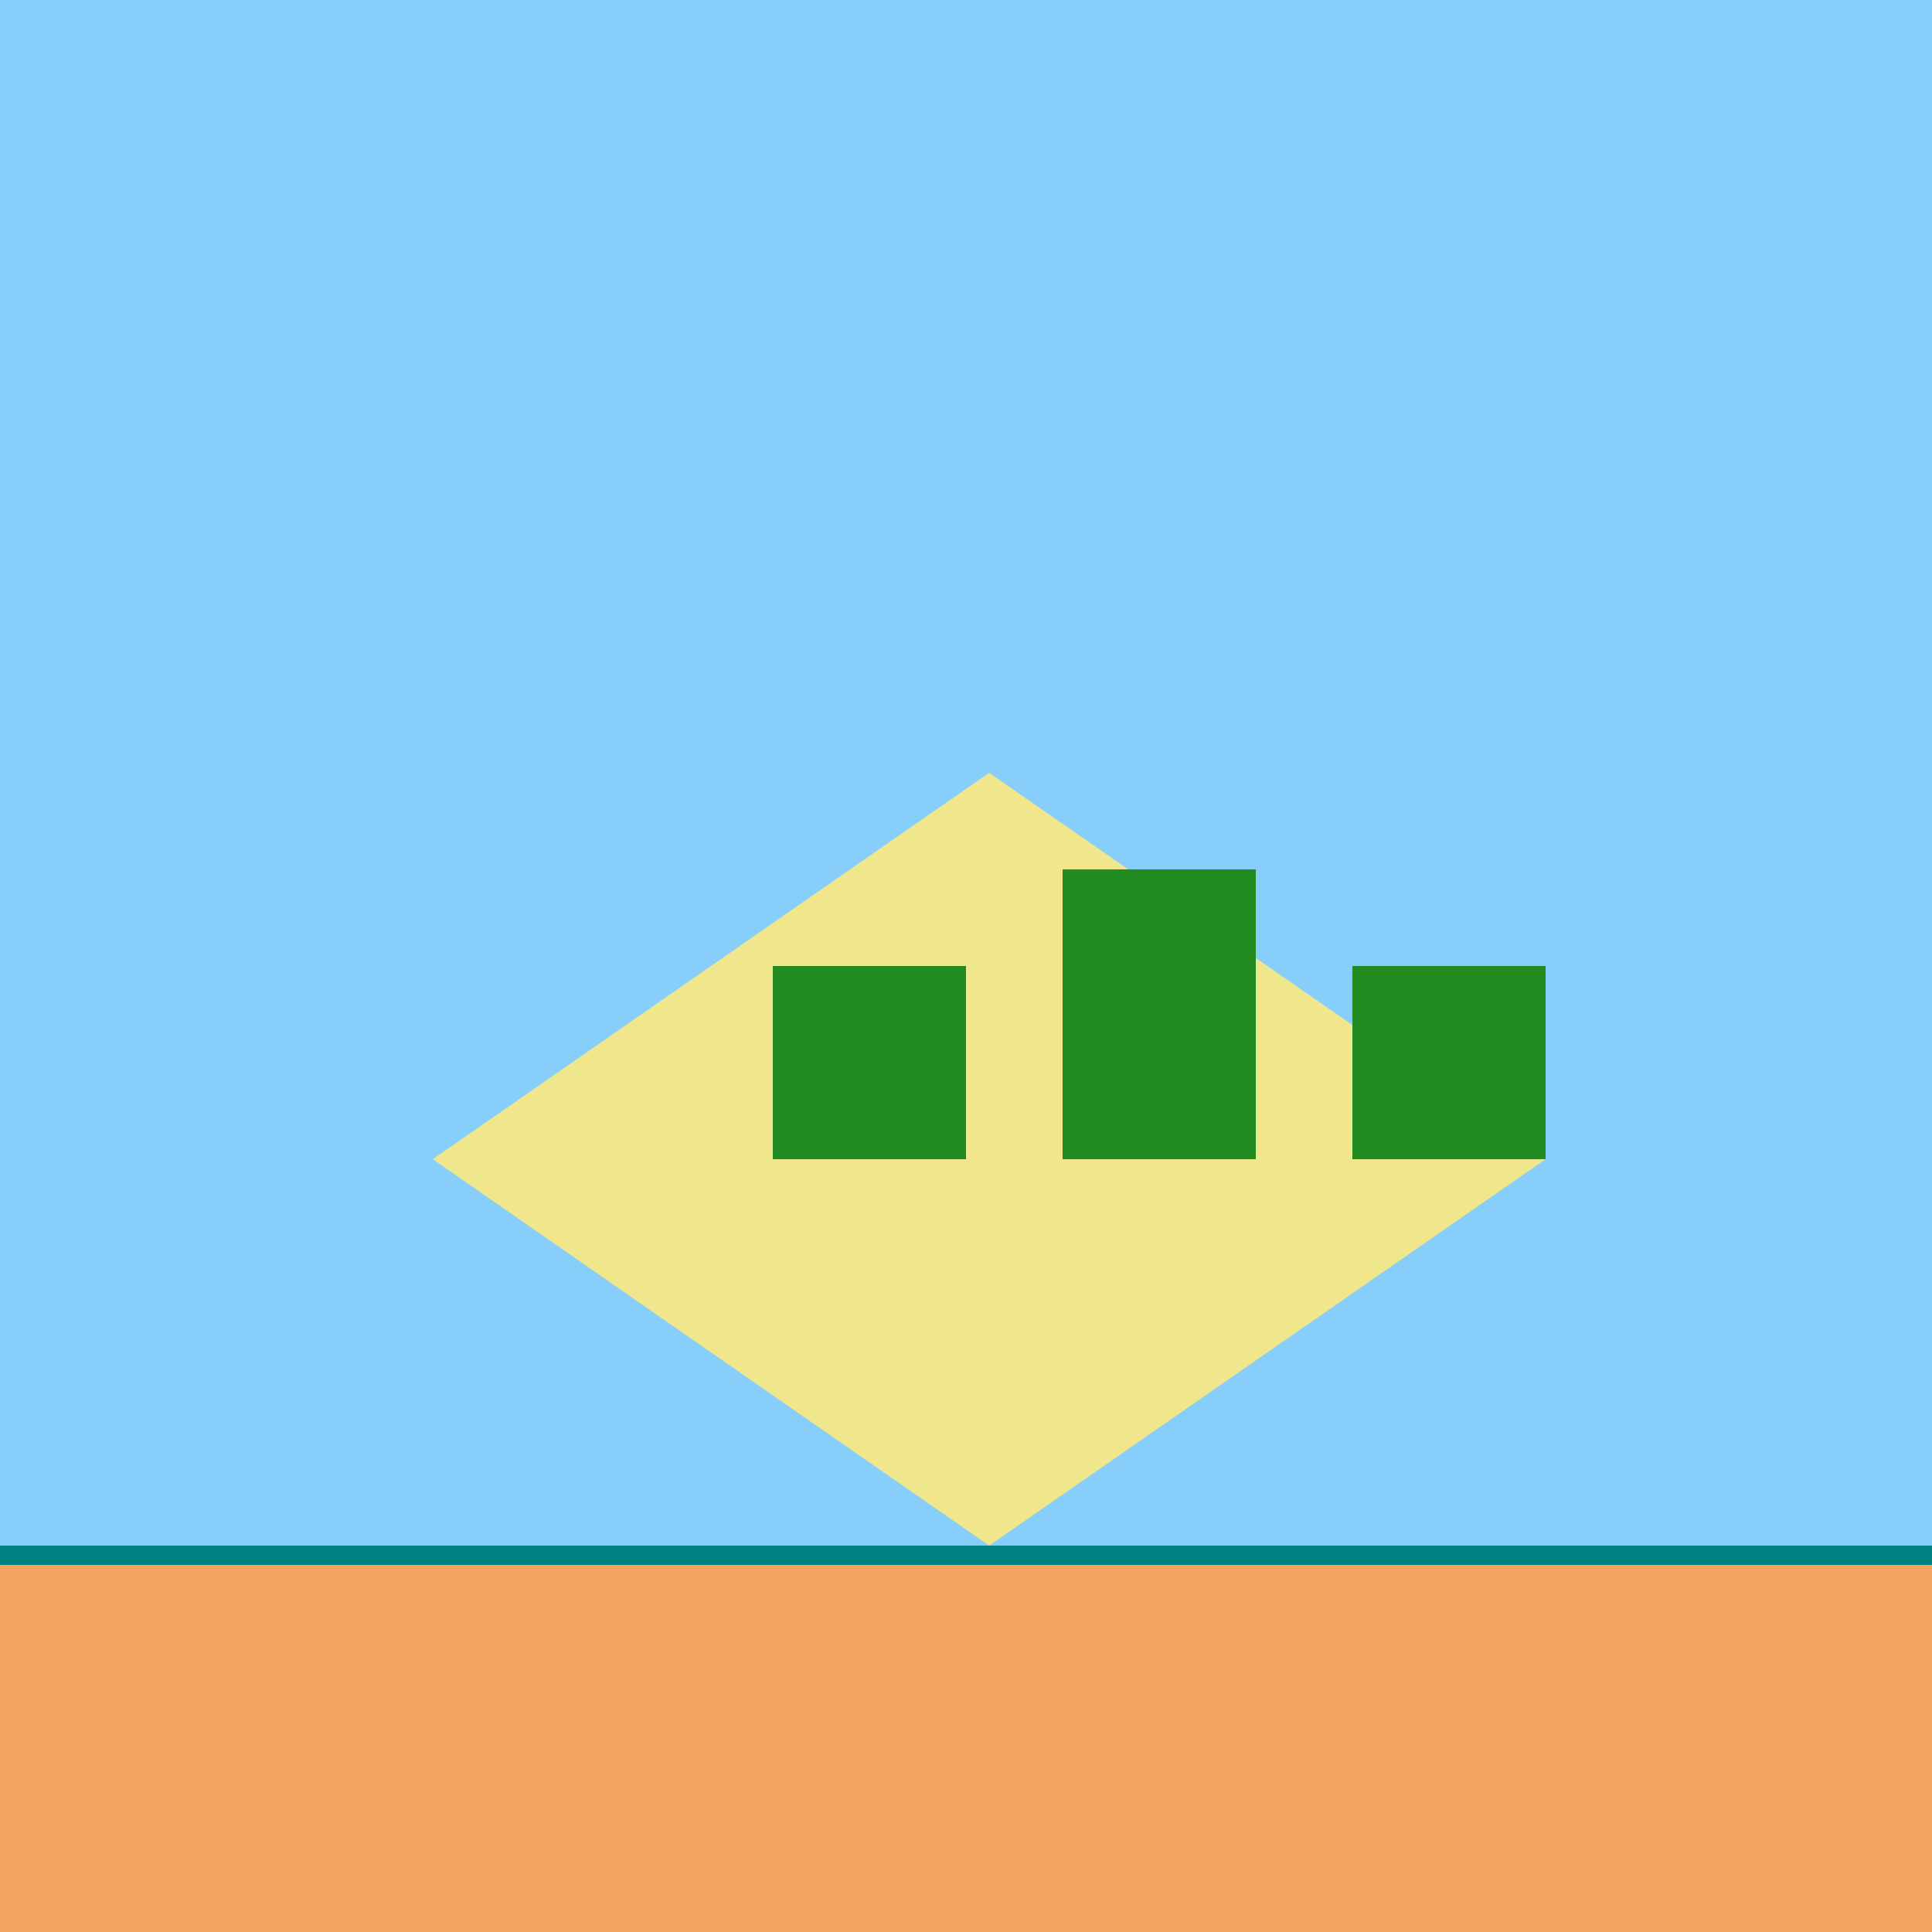 <!--

Generated by DrawGPT.
Free, open source, AI generated images in SVG, PNG, and HTML Canvas format.
https://drawgpt.ai

Created: 2023-09-26T09:30:12.360Z
Link: https://drawgpt.ai/prompt/43760/

-->
<svg xmlns="http://www.w3.org/2000/svg" xmlns:xlink="http://www.w3.org/1999/xlink" width="500" height="500"><defs/><g><rect fill="#87CEFA" stroke="none" x="0" y="0" width="512" height="512"/><rect fill="#F4A460" stroke="none" x="0" y="400" width="512" height="112"/><rect fill="#008080" stroke="none" x="0" y="400" width="512" height="5"/><path fill="#F0E68C" stroke="none" paint-order="stroke fill markers" d=" M 256 200 L 400 300 L 256 400 L 112 300 Z"/><rect fill="#228B22" stroke="none" x="200" y="250" width="50" height="50"/><rect fill="#228B22" stroke="none" x="275" y="225" width="50" height="75"/><rect fill="#228B22" stroke="none" x="350" y="250" width="50" height="50"/></g></svg>